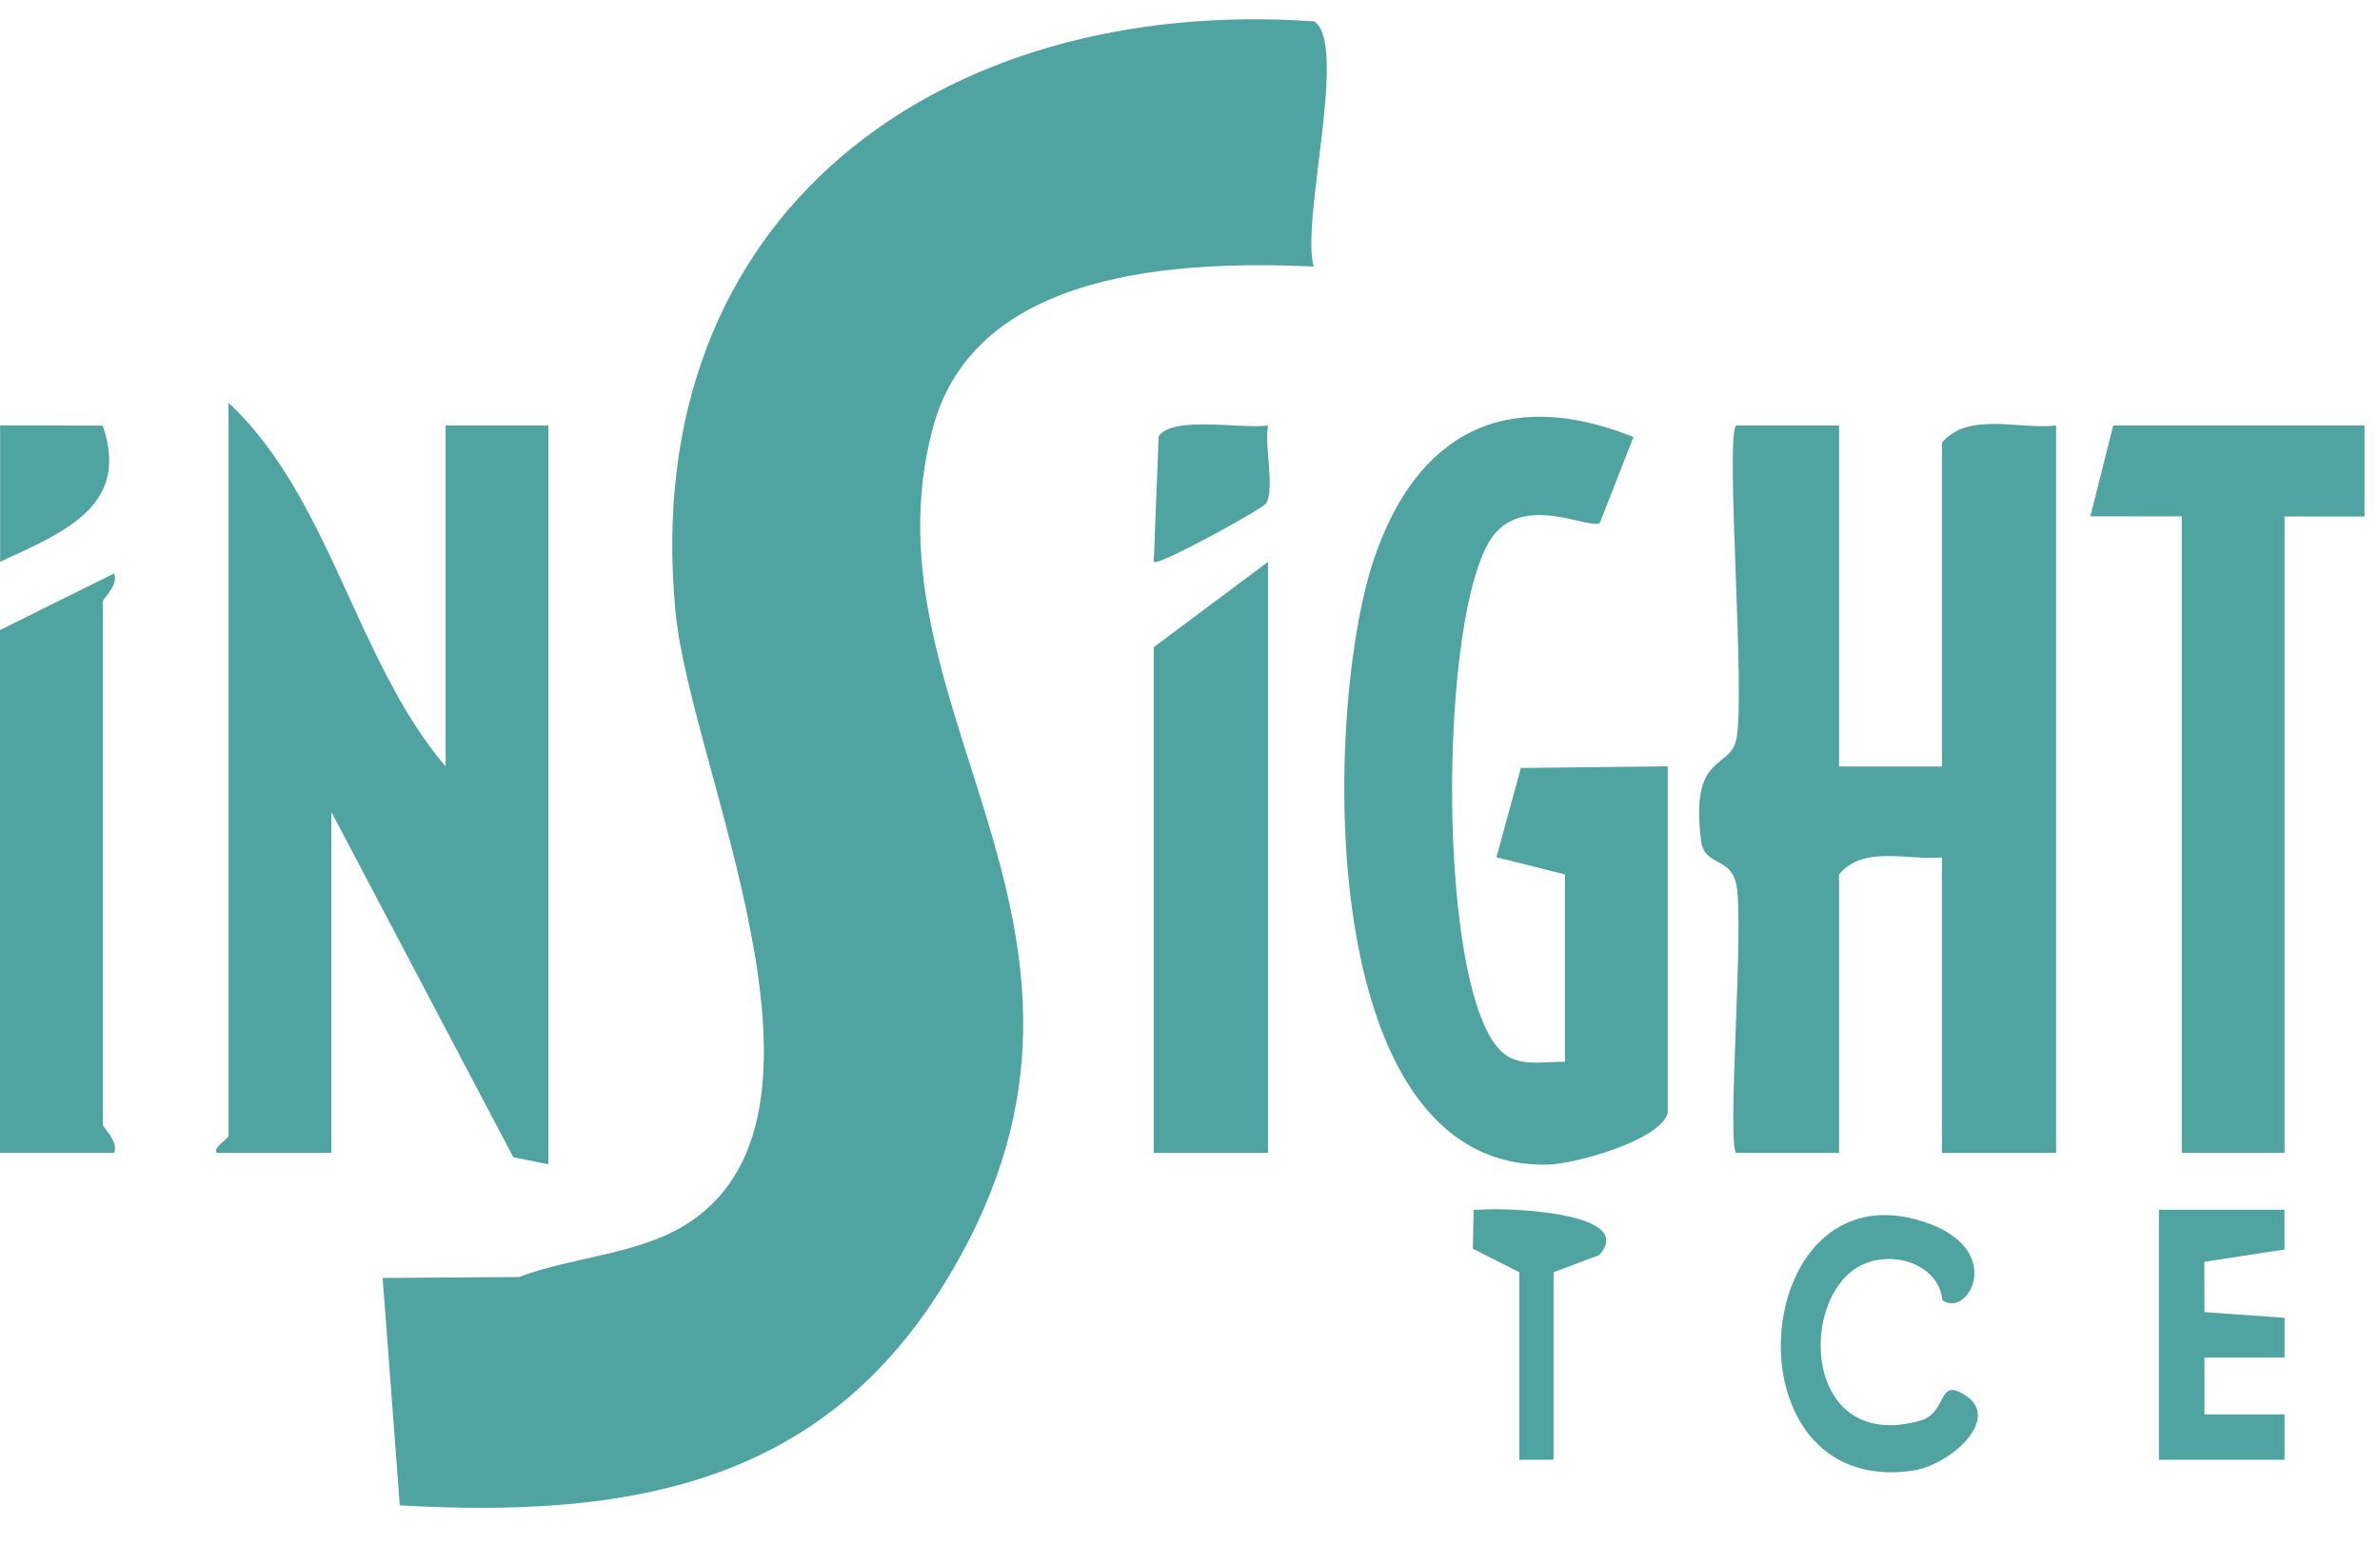 <svg xmlns="http://www.w3.org/2000/svg" width="57" height="37" viewBox="0 0 57 37" fill="none"><path d="M31.462 6.383C28.223 6.239 23.362 6.457 22.344 10.241C20.495 17.114 27.851 22.411 22.547 30.858C19.554 35.627 14.928 36.357 9.575 36.055L9.164 30.608L12.428 30.586C13.744 30.088 15.382 30.047 16.553 29.249C20.511 26.549 16.534 18.385 16.178 14.651C15.264 5.12 22.519 -0.114 31.478 0.512C32.293 1.075 31.147 5.278 31.462 6.383Z" fill="#4FA3A1"></path><path d="M44.045 10.192V18.358H46.508V10.6C47.158 9.854 48.343 10.293 49.243 10.192V27.614H46.508V20.536C45.681 20.612 44.625 20.237 44.045 20.944V27.614H41.581C41.354 27.388 41.772 22.186 41.589 21.208C41.458 20.501 40.82 20.767 40.741 20.141C40.47 17.996 41.444 18.459 41.589 17.689C41.802 16.57 41.315 10.459 41.581 10.192H44.045Z" fill="#4FA3A1"></path><path d="M10.672 18.358V10.192H13.134V27.886L12.294 27.717L7.936 19.447V27.613H5.201C5.064 27.513 5.474 27.262 5.474 27.205V9.647C7.906 11.918 8.524 15.835 10.672 18.358Z" fill="#4FA3A1"></path><path d="M39.942 26.661C39.753 27.317 37.718 27.883 37.056 27.894C31.421 28.003 31.705 16.943 32.904 13.396C33.924 10.374 36.06 9.242 39.121 10.467L38.315 12.525C38.071 12.688 36.613 11.869 35.82 12.759C34.408 14.346 34.359 24.262 36.11 25.3C36.52 25.542 37.037 25.419 37.48 25.433V20.942L35.839 20.533L36.424 18.394L39.942 18.355V26.658V26.661Z" fill="#4FA3A1"></path><path d="M56.629 10.191V12.372L54.714 12.369V27.613H52.252V12.369L50.064 12.366L50.611 10.191H56.629Z" fill="#4FA3A1"></path><path d="M30.368 27.613H27.632V15.5L30.368 13.458V27.613Z" fill="#4FA3A1"></path><path d="M0 15.091L2.736 13.733C2.842 14.03 2.462 14.329 2.462 14.411V26.933C2.462 27.017 2.84 27.317 2.736 27.611H0V15.091Z" fill="#4FA3A1"></path><path d="M51.705 28.975H54.711L54.714 29.927L52.793 30.221L52.796 31.427L54.714 31.563V32.513H52.796V33.877H54.714V34.963H51.705V28.975Z" fill="#4FA3A1"></path><path d="M46.521 31.141C46.428 30.303 45.418 29.963 44.674 30.259C43.041 30.913 43.126 34.83 45.987 34.027C46.6 33.855 46.428 33.112 46.912 33.333C48.08 33.864 46.751 35.088 45.801 35.224C41.269 35.878 41.862 27.894 46.067 29.26C48.091 29.919 47.12 31.596 46.521 31.139V31.141Z" fill="#4FA3A1"></path><path d="M36.386 30.471L35.275 29.908L35.292 28.977C35.426 28.971 35.565 28.968 35.702 28.963C36.222 28.949 39.201 29.05 38.301 30.06L37.207 30.471V34.963H36.386V30.471Z" fill="#4FA3A1"></path><path d="M30.368 10.192C30.28 10.674 30.535 11.724 30.324 12.056C30.242 12.184 27.733 13.57 27.632 13.458L27.75 10.447C28.097 9.949 29.73 10.279 30.368 10.192Z" fill="#4FA3A1"></path><path d="M2.46 10.194C3.119 12.102 1.568 12.734 0.003 13.455V10.189L2.46 10.194Z" fill="#4FA3A1"></path></svg>